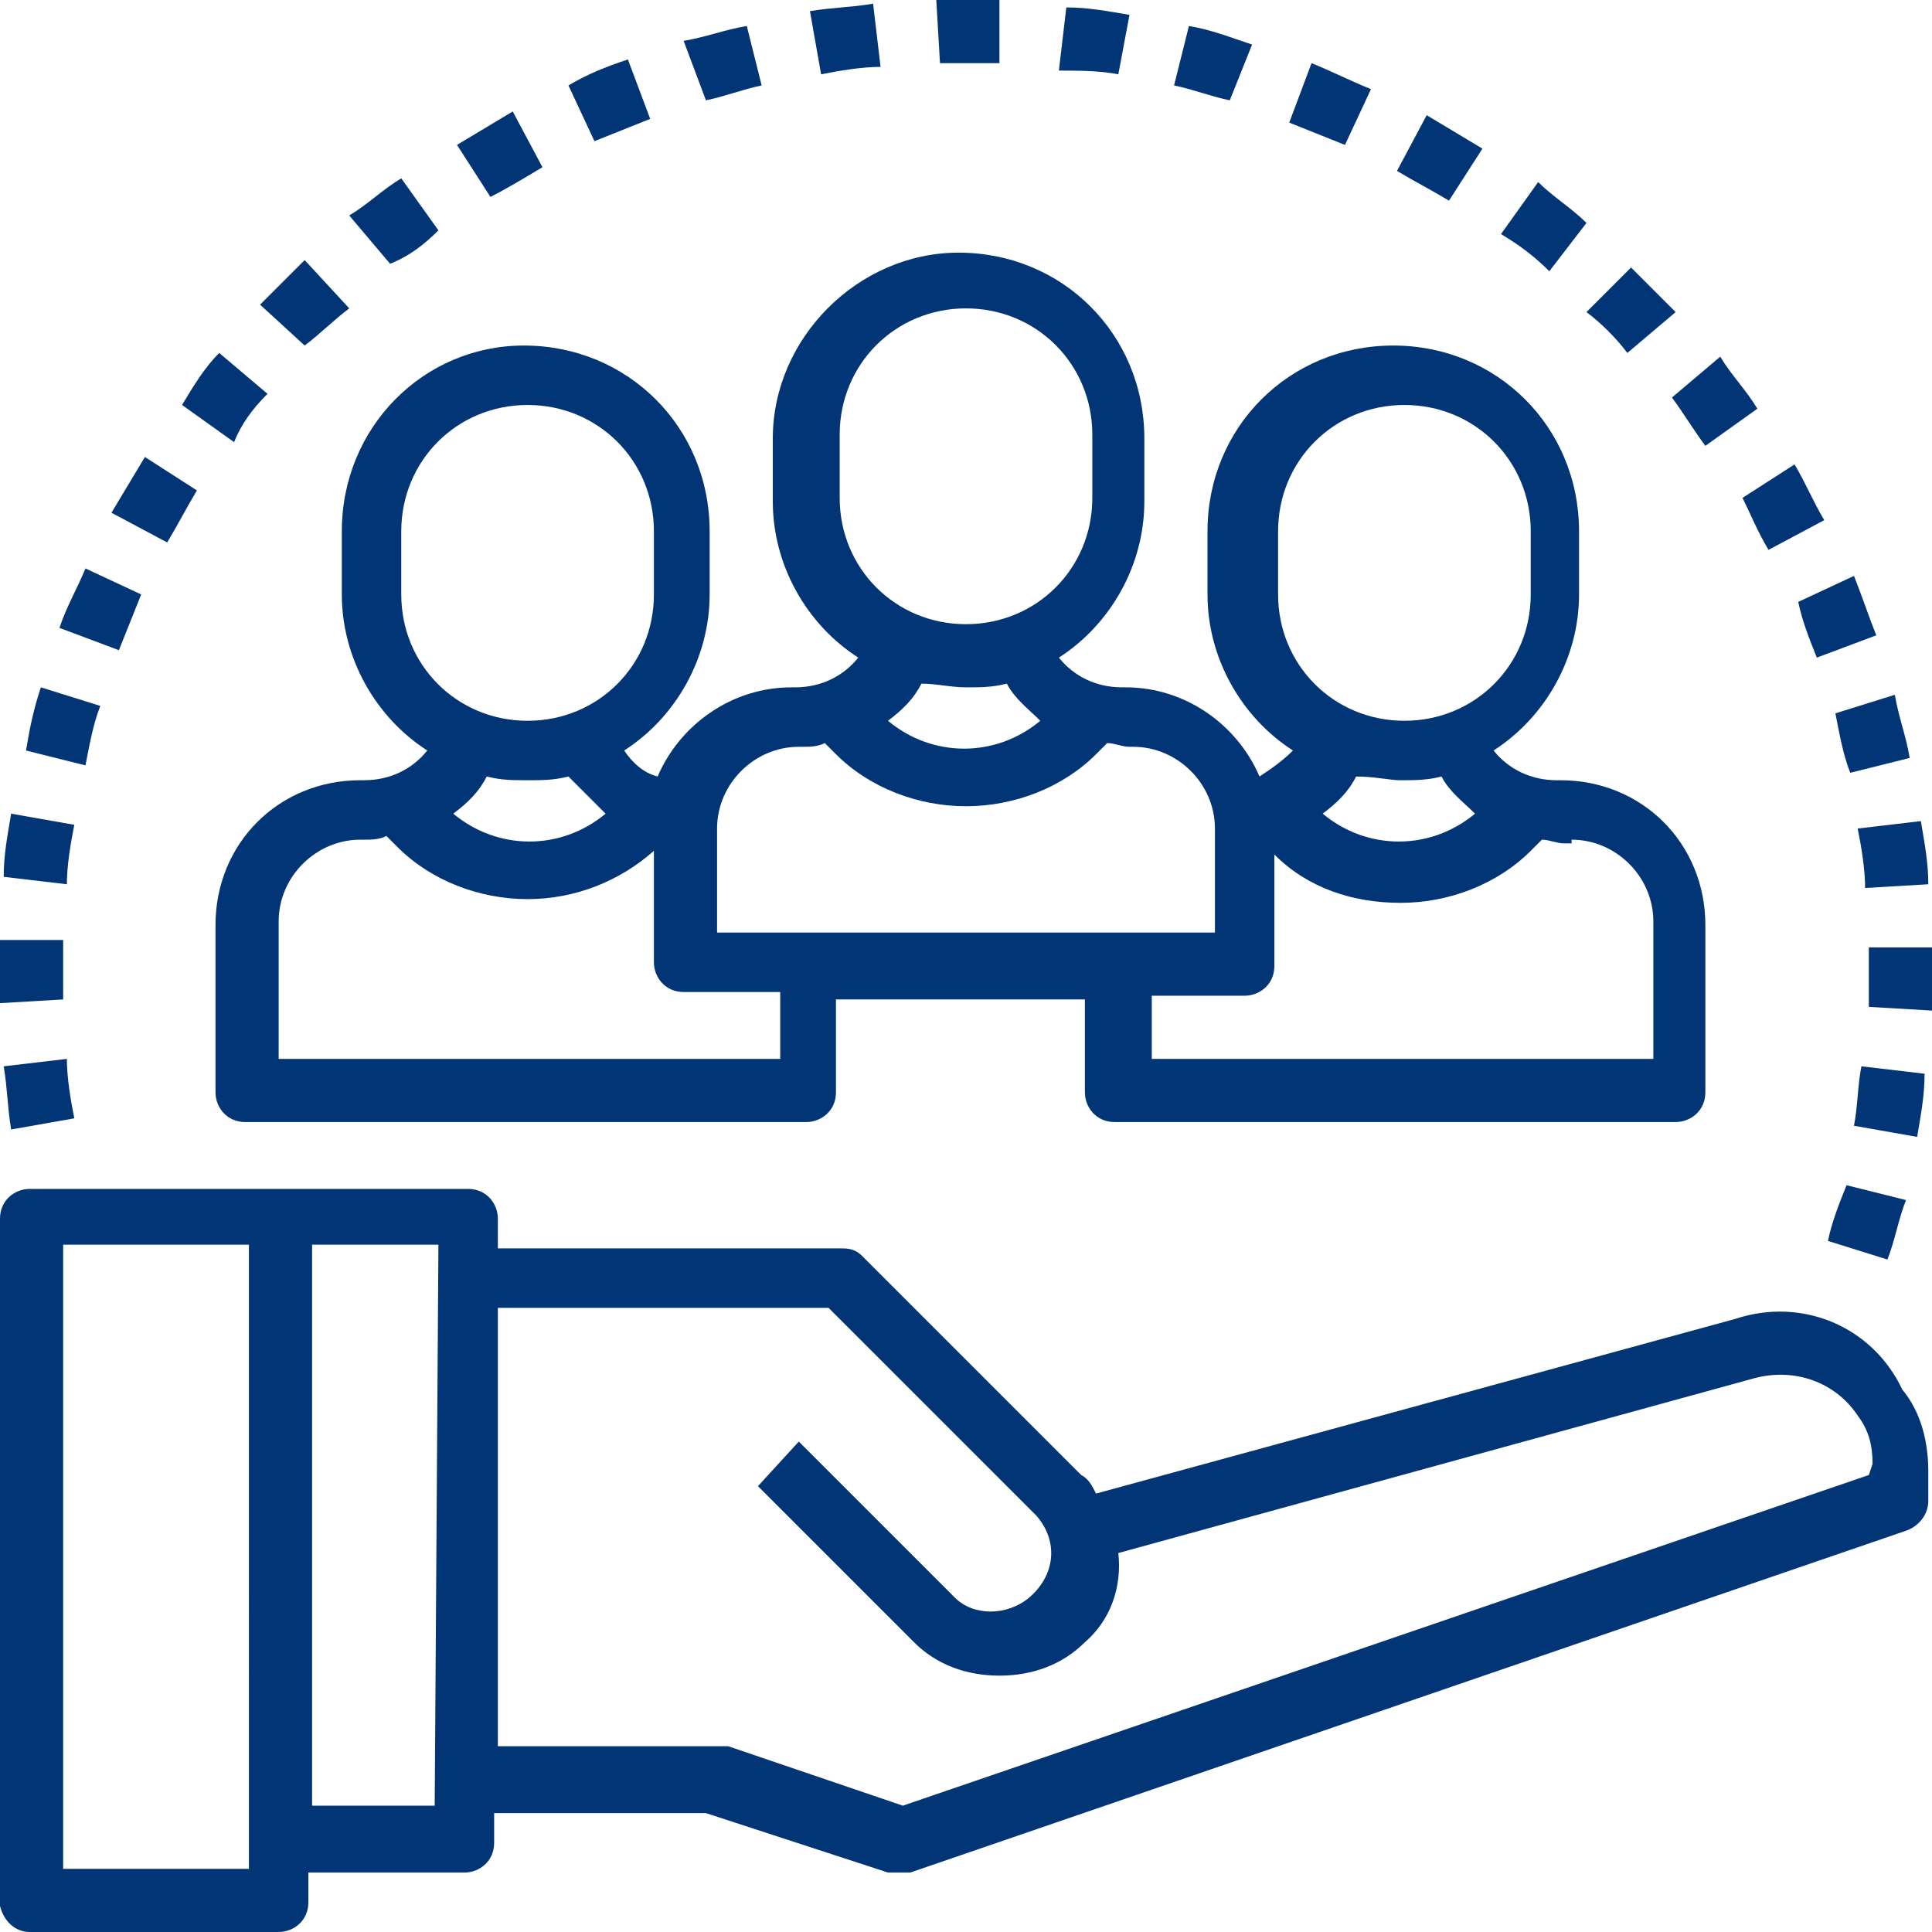 <?xml version="1.0" encoding="utf-8"?>
<!-- Generator: Adobe Illustrator 21.0.0, SVG Export Plug-In . SVG Version: 6.00 Build 0)  -->
<svg version="1.1" id="Layer_1" xmlns="http://www.w3.org/2000/svg" xmlns:xlink="http://www.w3.org/1999/xlink" x="0px" y="0px"
	 viewBox="0 0 52 52" style="enable-background:new 0 0 52 52;" xml:space="preserve">
<style type="text/css">
	.st0{fill:#023575;}
</style>
<path class="st0" d="M9.2,14.3V16c0,1.7,0.9,3.3,2.3,4.2c-0.4,0.5-1,0.8-1.7,0.8H9.7c-2.2,0-3.9,1.7-3.9,3.9v4.5
	c0,0.4,0.3,0.8,0.8,0.8c0,0,0,0,0,0h15.1c0.4,0,0.8-0.3,0.8-0.8c0,0,0,0,0,0v-2.5h6.7v2.5c0,0.4,0.3,0.8,0.8,0.8c0,0,0,0,0,0h15.1
	c0.4,0,0.8-0.3,0.8-0.8c0,0,0,0,0,0v-4.5c0-2.2-1.7-3.9-3.9-3.9h-0.1c-0.7,0-1.3-0.3-1.7-0.8c1.4-0.9,2.3-2.5,2.3-4.2v-1.7
	c0-2.8-2.2-5-5-5s-5,2.2-5,5V16c0,1.7,0.9,3.3,2.3,4.2c-0.3,0.3-0.6,0.5-0.9,0.7c-0.6-1.4-2-2.4-3.6-2.4h-0.1
	c-0.7,0-1.3-0.3-1.7-0.8c1.4-0.9,2.3-2.5,2.3-4.2v-1.7c0-2.8-2.2-5-5-5c-2.7,0-5,2.3-5,5v1.7c0,1.7,0.9,3.3,2.3,4.2
	c-0.4,0.5-1,0.8-1.7,0.8h-0.1c-1.6,0-3,1-3.6,2.4c-0.4-0.1-0.7-0.4-0.9-0.7c1.4-0.9,2.3-2.5,2.3-4.2v-1.7c0-2.8-2.2-5-5-5
	C11.4,9.3,9.2,11.5,9.2,14.3C9.2,14.3,9.2,14.3,9.2,14.3z M21,28.5H7.5v-3.7c0-1.2,1-2.2,2.2-2.2h0.1c0.2,0,0.4,0,0.6-0.1l0.3,0.3
	c0.9,0.9,2.2,1.4,3.5,1.4c1.3,0,2.5-0.5,3.4-1.3v3c0,0.4,0.3,0.8,0.8,0.8c0,0,0,0,0,0H21V28.5z M42.3,22.6c1.2,0,2.2,1,2.2,2.2v3.7
	H31v-1.7h2.5c0.4,0,0.8-0.3,0.8-0.8c0,0,0,0,0,0v-3c0.9,0.9,2.1,1.3,3.4,1.3c1.3,0,2.6-0.5,3.5-1.4l0.3-0.3c0.2,0,0.4,0.1,0.6,0.1
	h0.2V22.6z M34.4,14.3c0-1.9,1.5-3.4,3.4-3.4c1.9,0,3.4,1.5,3.4,3.4V16c0,1.9-1.5,3.4-3.4,3.4c-1.9,0-3.4-1.5-3.4-3.4c0,0,0,0,0,0
	V14.3z M37.7,21c0.4,0,0.7,0,1.1-0.1c0.2,0.4,0.6,0.7,0.9,1c-1.2,1-2.9,1-4.1,0c0.4-0.3,0.7-0.6,0.9-1C37,20.9,37.4,21,37.7,21z
	 M22.6,11.7c0-1.9,1.5-3.4,3.4-3.4c1.9,0,3.4,1.5,3.4,3.4v1.7c0,1.9-1.5,3.4-3.4,3.4c-1.9,0-3.4-1.5-3.4-3.4c0,0,0,0,0,0L22.6,11.7z
	 M26,18.5c0.4,0,0.7,0,1.1-0.1c0.2,0.4,0.6,0.7,0.9,1c-1.2,1-2.9,1-4.1,0c0.4-0.3,0.7-0.6,0.9-1C25.2,18.4,25.6,18.5,26,18.5z
	 M19.3,22.3c0-1.2,1-2.2,2.2-2.2h0.1c0.2,0,0.4,0,0.6-0.1l0.3,0.3c0.9,0.9,2.2,1.4,3.5,1.4c1.3,0,2.6-0.5,3.5-1.4l0.3-0.3
	c0.2,0,0.4,0.1,0.6,0.1h0.1c1.2,0,2.2,1,2.2,2.2v2.8H19.3V22.3z M16.3,21.9c-1.2,1-2.9,1-4.1,0c0.4-0.3,0.7-0.6,0.9-1
	c0.4,0.1,0.7,0.1,1.1,0.1c0.4,0,0.7,0,1.1-0.1L16.3,21.9z M17.6,14.3V16c0,1.9-1.5,3.4-3.4,3.4s-3.4-1.5-3.4-3.4v-1.7
	c0-1.9,1.5-3.4,3.4-3.4S17.6,12.4,17.6,14.3z"/>
<path class="st0" d="M46.7,35.5l-17.2,4.7c-0.1-0.2-0.2-0.4-0.4-0.5l-5.9-5.9c-0.2-0.2-0.4-0.2-0.6-0.2h-9.2v-0.8
	c0-0.4-0.3-0.8-0.8-0.8c0,0,0,0,0,0H0.8C0.4,32,0,32.3,0,32.8c0,0,0,0,0,0v18.5C0.1,51.7,0.4,52,0.8,52h6.7c0.4,0,0.8-0.3,0.8-0.8
	c0,0,0,0,0,0v-0.8h4.2c0.4,0,0.8-0.3,0.8-0.8c0,0,0,0,0,0v-0.8H19l4.9,1.6h0.6l26.8-9.2c0.3-0.1,0.6-0.4,0.6-0.8v-0.8
	c0-0.8-0.2-1.6-0.7-2.2C50.4,35.7,48.5,34.9,46.7,35.5z M6.7,50.3h-5V33.5h5V50.3z M11.7,48.6H8.4V33.5h3.4L11.7,48.6L11.7,48.6z
	 M50.3,39.7l-26,8.9L19.6,47h-6.2V35.2h8.9l5.6,5.6c0.6,0.7,0.5,1.6-0.2,2.2c-0.6,0.5-1.5,0.5-2,0l-4.2-4.2L20.4,40l4.2,4.2
	c0.6,0.6,1.4,0.9,2.3,0.9c0.9,0,1.7-0.3,2.3-0.9c0.7-0.6,1-1.5,0.9-2.4l17.1-4.7c1.1-0.3,2.2,0.1,2.8,1c0.3,0.4,0.4,0.8,0.4,1.3
	L50.3,39.7z"/>
<path class="st0" d="M33.7,1.2C33.1,1,32.6,0.8,32,0.7l-0.4,1.6c0.5,0.1,1,0.3,1.5,0.4L33.7,1.2z"/>
<path class="st0" d="M50.3,26v1.1l1.7,0.1v-1.7h-1.7V26z"/>
<path class="st0" d="M30.4,0.4c-0.6-0.1-1.1-0.2-1.7-0.2l-0.2,1.7c0.5,0,1.1,0,1.6,0.1L30.4,0.4z"/>
<path class="st0" d="M49.8,20.8l1.6-0.4c-0.1-0.6-0.3-1.1-0.4-1.7l-1.6,0.5C49.5,19.7,49.6,20.3,49.8,20.8z"/>
<path class="st0" d="M36.9,2.4c-0.5-0.2-1.1-0.5-1.6-0.7l-0.6,1.6l1.5,0.6L36.9,2.4z"/>
<path class="st0" d="M50.2,23.9l1.7-0.1c0-0.6-0.1-1.1-0.2-1.7L50,22.3C50.1,22.8,50.2,23.4,50.2,23.9z"/>
<path class="st0" d="M45.9,12l1.4-1c-0.3-0.5-0.7-0.9-1-1.4L45,10.7C45.3,11.1,45.6,11.6,45.9,12z"/>
<path class="st0" d="M48.9,17.7l1.6-0.6c-0.2-0.5-0.4-1.1-0.6-1.6l-1.5,0.7C48.5,16.7,48.7,17.2,48.9,17.7z"/>
<path class="st0" d="M45.1,8.4l-1.2-1.2l-1.2,1.2c0.4,0.3,0.8,0.7,1.1,1.1L45.1,8.4z"/>
<path class="st0" d="M39.9,4l-1.5-0.9l-0.8,1.5c0.5,0.3,0.9,0.5,1.4,0.8L39.9,4z"/>
<path class="st0" d="M49.2,33.4l1.6,0.5c0.2-0.5,0.3-1.1,0.5-1.6l-1.6-0.4C49.5,32.4,49.3,32.9,49.2,33.4z"/>
<path class="st0" d="M51.8,28.9l-1.7-0.2c-0.1,0.5-0.1,1.1-0.2,1.6l1.7,0.3C51.7,30,51.8,29.5,51.8,28.9z"/>
<path class="st0" d="M42.7,6c-0.4-0.4-0.9-0.7-1.3-1.1l-1,1.4c0.5,0.3,0.9,0.6,1.3,1L42.7,6z"/>
<path class="st0" d="M47.6,14.8l1.5-0.8c-0.3-0.5-0.5-1-0.8-1.5l-1.4,0.9C47.1,13.8,47.3,14.3,47.6,14.8z"/>
<path class="st0" d="M2.7,19l-1.6-0.5c-0.2,0.6-0.3,1.1-0.4,1.7l1.6,0.4C2.4,20.1,2.5,19.5,2.7,19z"/>
<path class="st0" d="M3.8,16l-1.5-0.7c-0.2,0.5-0.5,1-0.7,1.6l1.6,0.6L3.8,16z"/>
<path class="st0" d="M5.3,13.2l-1.4-0.9L3,13.8l1.5,0.8C4.8,14.1,5,13.7,5.3,13.2z"/>
<path class="st0" d="M7.2,10.6L5.9,9.5c-0.4,0.4-0.7,0.9-1,1.4l1.4,1C6.5,11.4,6.8,11,7.2,10.6z"/>
<path class="st0" d="M1.7,26.9v-1.6H0V27L1.7,26.9z"/>
<path class="st0" d="M2,22.2l-1.7-0.3c-0.1,0.6-0.2,1.1-0.2,1.7l1.7,0.2C1.8,23.3,1.9,22.7,2,22.2z"/>
<path class="st0" d="M0.1,28.7c0.1,0.6,0.1,1.1,0.2,1.7L2,30.1c-0.1-0.5-0.2-1.1-0.2-1.6L0.1,28.7z"/>
<path class="st0" d="M11.8,6.2l-1-1.4c-0.5,0.3-0.9,0.7-1.4,1l1.1,1.3C11,6.9,11.4,6.6,11.8,6.2z"/>
<path class="st0" d="M17.5,3.2l-0.6-1.6c-0.6,0.2-1.1,0.4-1.6,0.7L16,3.8C16,3.8,17.5,3.2,17.5,3.2z"/>
<path class="st0" d="M20.5,2.3l-0.4-1.6C19.5,0.8,19,1,18.4,1.1L19,2.7C19.5,2.6,20,2.4,20.5,2.3z"/>
<path class="st0" d="M23.7,1.8l-0.2-1.7c-0.6,0.1-1.1,0.1-1.7,0.2L22.1,2C22.6,1.9,23.2,1.8,23.7,1.8z"/>
<path class="st0" d="M14.6,4.5L13.8,3l-1.5,0.9l0.9,1.4C13.6,5.1,14.1,4.8,14.6,4.5z"/>
<path class="st0" d="M25.9,1.7h1V0h-1.7l0.1,1.7H25.9z"/>
<path class="st0" d="M9.4,8.3L8.2,7L7,8.2l1.2,1.1C8.6,9,9,8.6,9.4,8.3z"/>
</svg>
